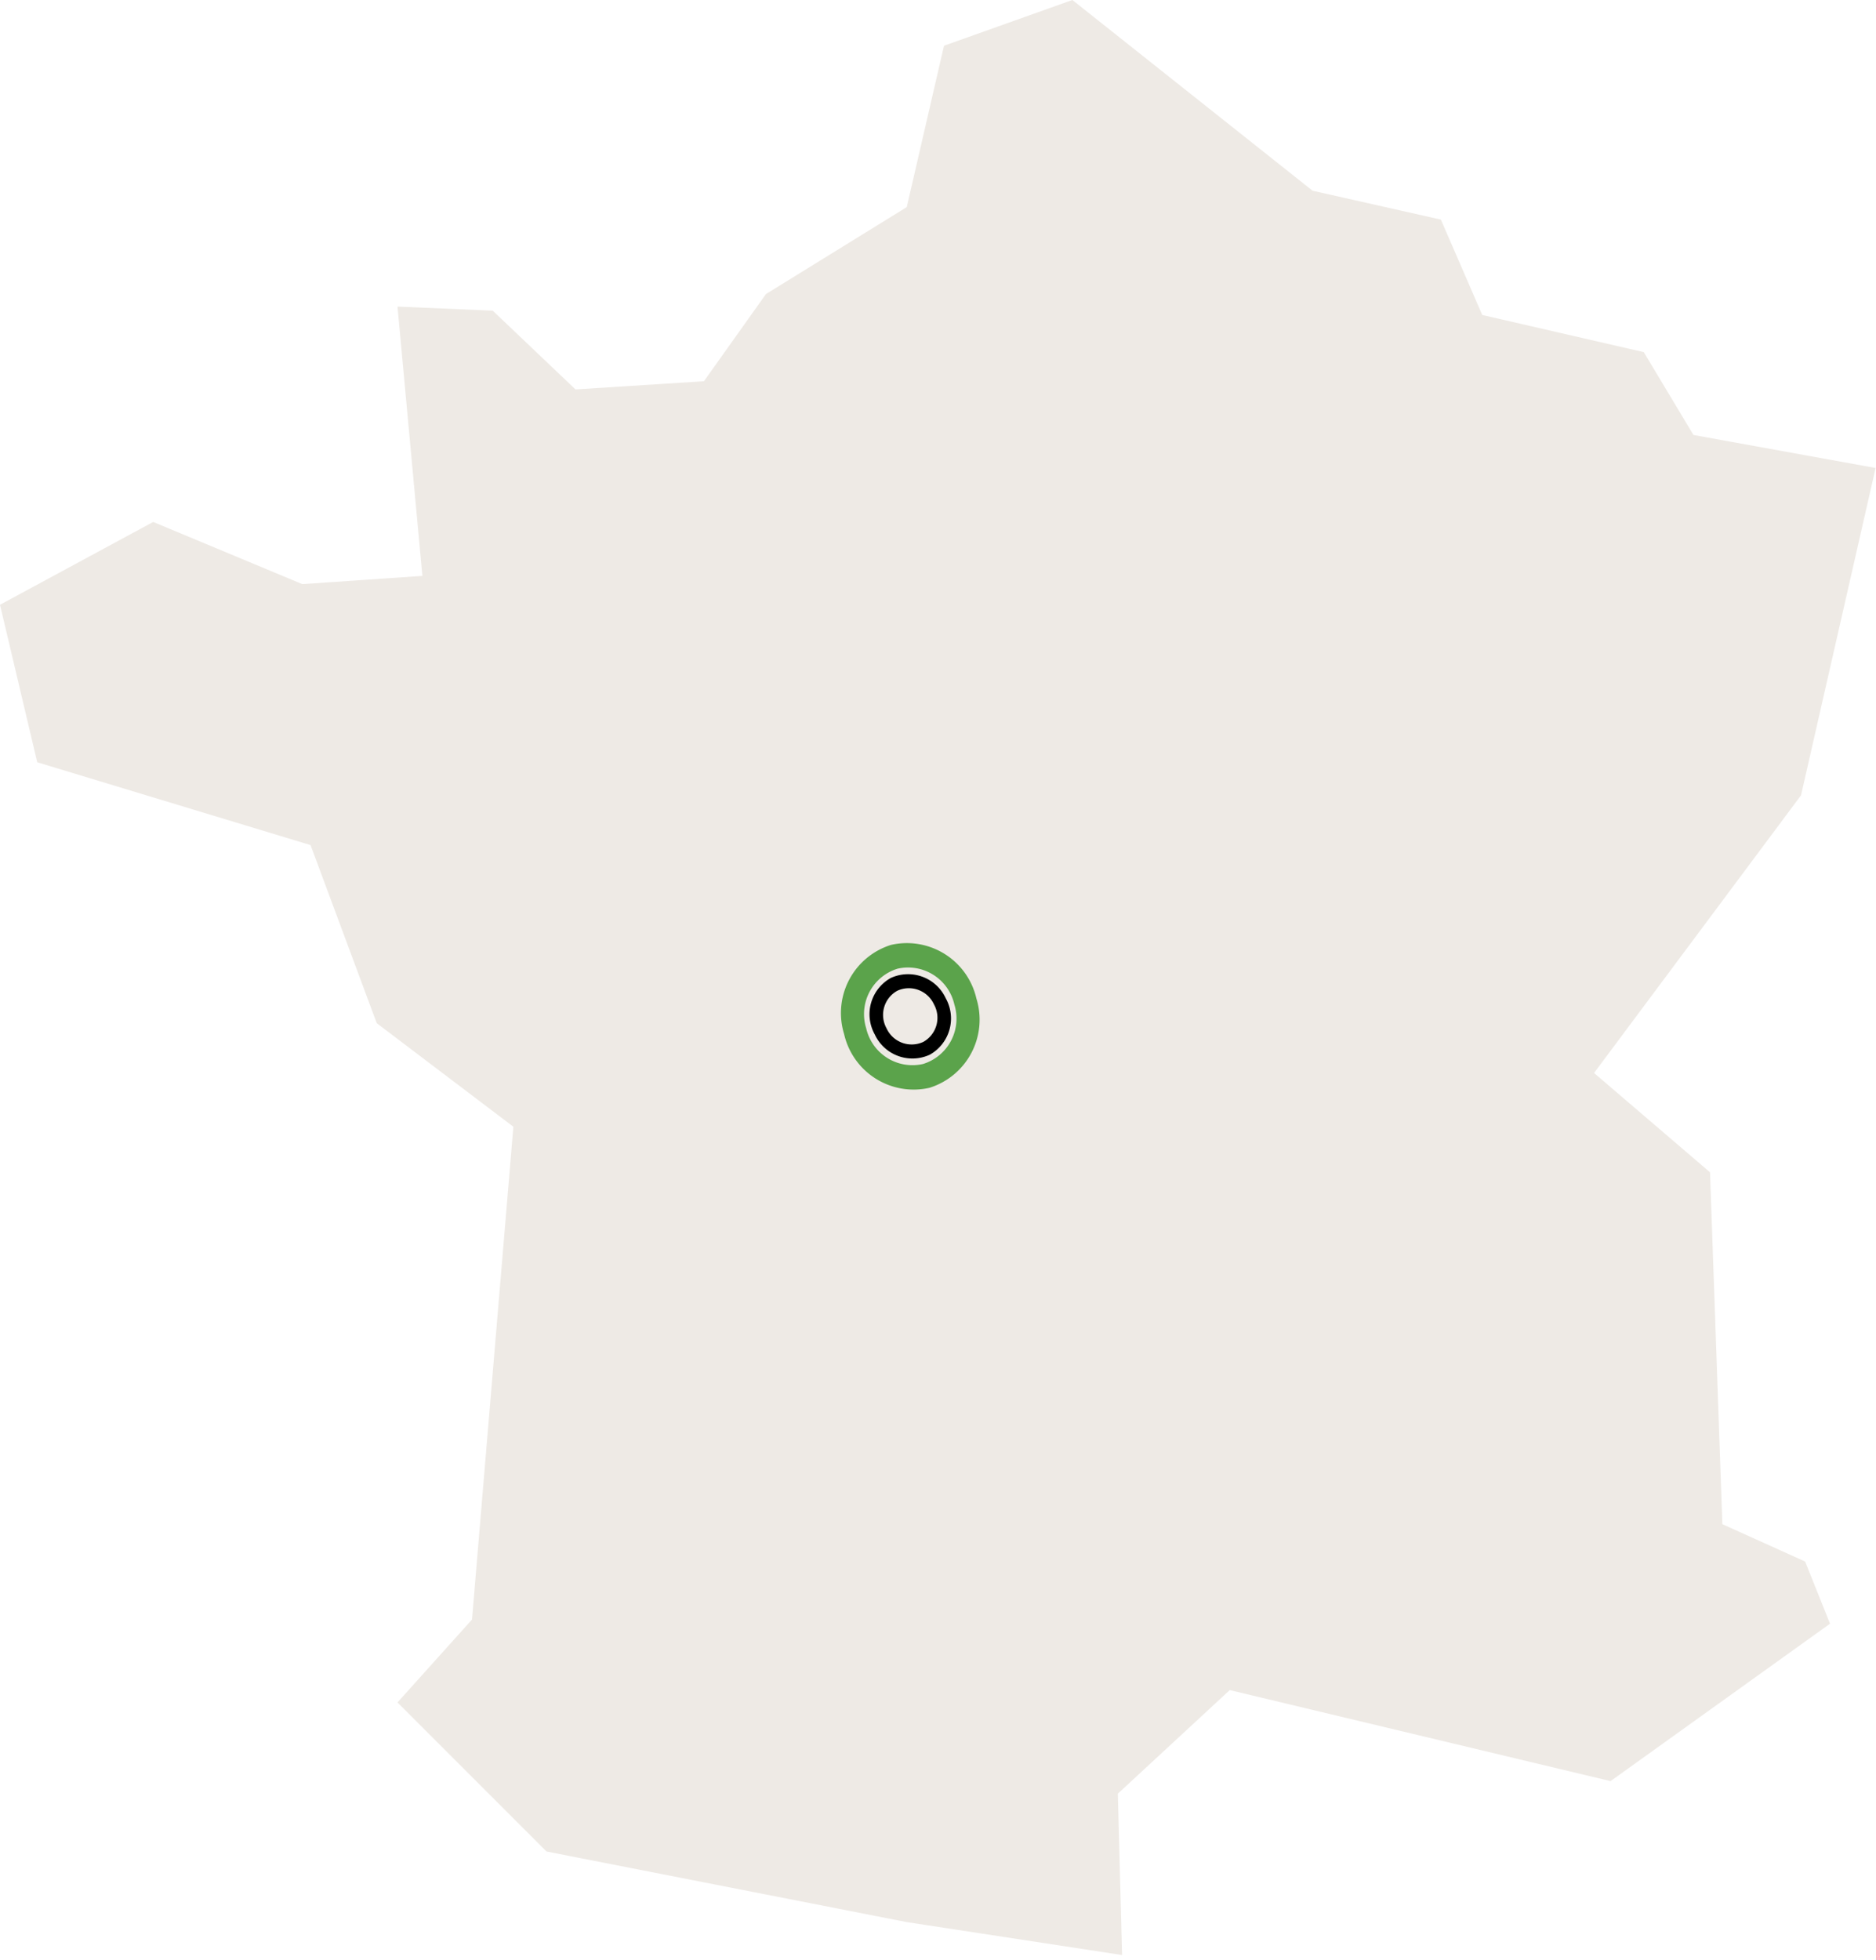 <svg xmlns="http://www.w3.org/2000/svg" xmlns:xlink="http://www.w3.org/1999/xlink" width="157" height="164" viewBox="0 0 157 164">
  <rect x="0" y="0" width="157" height="164" fill="#333333" stroke="none"/>
  <defs>
    <clipPath id="clip-Creuse">
      <rect width="157" height="164"/>
    </clipPath>
  </defs>
  <g id="Creuse" clip-path="url(#clip-Creuse)">
    <rect width="157" height="164" fill="#fff"/>
    <g id="Groupe_1" data-name="Groupe 1" transform="translate(-2.015 1)">
      <path id="Tracé_1" data-name="Tracé 1" d="M91.761,0l20.1,15.955L122.6,18.372l3.462,7.978,13.518,3.109,4.159,6.931,15.242,2.761-6.24,27.381L135.419,89.764l9.705,8.309,1.034,29.438,6.927,3.126,2.082,5.2L136.8,149.006l-31.87-7.615-9.365,8.665.357,13.5L77.9,160.8l-30.148-5.906L35.281,142.424l6.235-6.935,3.462-41.228L33.545,85.6l-5.54-14.9L5.131,63.77,2.015,50.594l12.821-6.928,12.476,5.2,10.052-.687L35.281,25.649l7.97.342,6.927,6.588,10.747-.685L66.117,24.6,77.9,17.327l3.117-13.5Z" transform="translate(0 -1)" fill="#eeeae5"/>
    </g>
    <g id="Groupe_4" data-name="Groupe 4" transform="translate(47 22.889)">
      <g id="noun_Circle_224051" transform="matrix(0.891, -0.454, 0.454, 0.891, 24.574, 60.443)">
        <g id="Groupe_3" data-name="Groupe 3" transform="translate(0 0)">
          <g id="Groupe_2" data-name="Groupe 2" transform="translate(0 0)">
            <path id="Tracé_2" data-name="Tracé 2" d="M3.333,0A3.472,3.472,0,0,0,0,3.6,3.472,3.472,0,0,0,3.333,7.2,3.472,3.472,0,0,0,6.666,3.6,3.472,3.472,0,0,0,3.333,0Zm0,6A2.31,2.31,0,0,1,1.111,3.6,2.31,2.31,0,0,1,3.333,1.2,2.31,2.31,0,0,1,5.555,3.6,2.31,2.31,0,0,1,3.333,6Z"/>
          </g>
        </g>
      </g>
      <g id="noun_Circle_224051-2" data-name="noun_Circle_224051" transform="matrix(0.966, -0.259, 0.259, 0.966, 22.04, 57.643)">
        <g id="Groupe_3-2" data-name="Groupe 3" transform="translate(0 0)">
          <g id="Groupe_2-2" data-name="Groupe 2" transform="translate(0 0)">
            <path id="Tracé_2-2" data-name="Tracé 2" d="M5.731,0A5.969,5.969,0,0,0,0,6.189a5.969,5.969,0,0,0,5.731,6.189,5.969,5.969,0,0,0,5.731-6.189A5.969,5.969,0,0,0,5.731,0Zm0,10.315A3.972,3.972,0,0,1,1.91,6.189,3.973,3.973,0,0,1,5.731,2.063,3.972,3.972,0,0,1,9.551,6.189,3.973,3.973,0,0,1,5.731,10.315Z" fill="#5ba34b"/>
          </g>
        </g>
      </g>
    </g>
  </g>
</svg>
